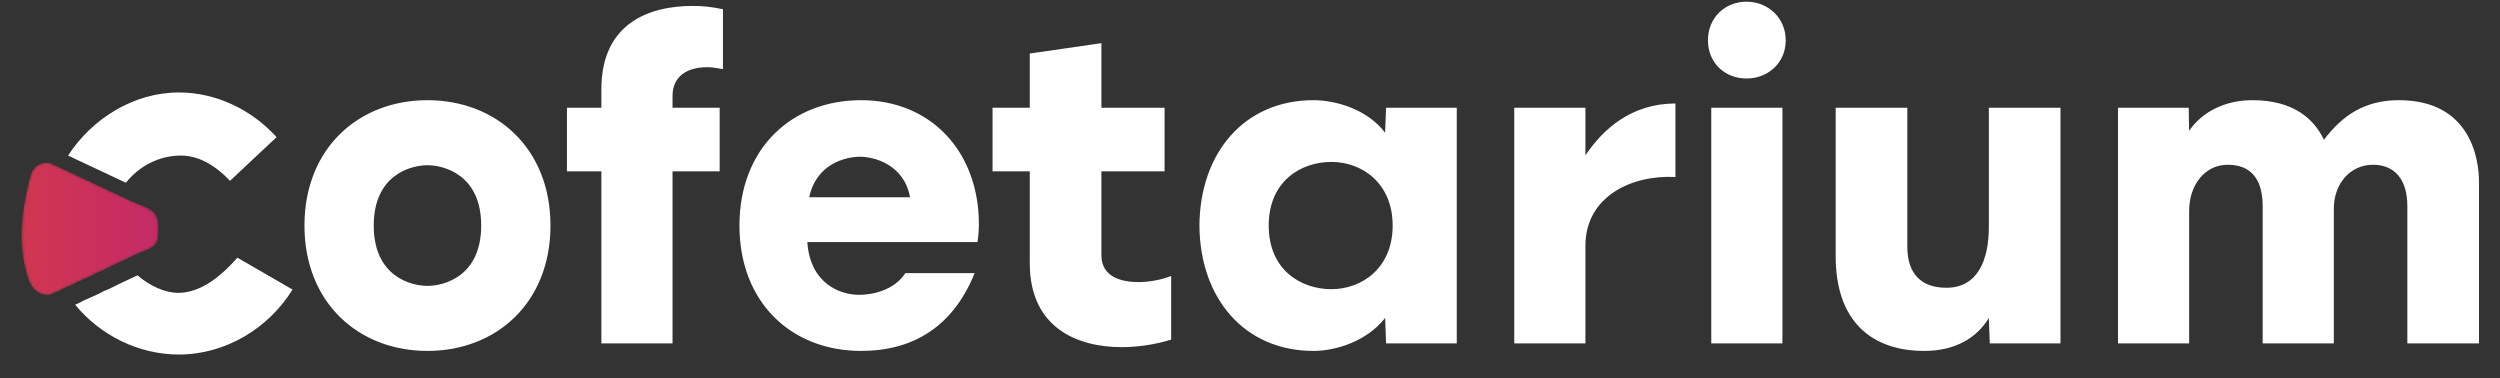 <?xml version="1.0" encoding="UTF-8"?> <svg xmlns="http://www.w3.org/2000/svg" xmlns:xlink="http://www.w3.org/1999/xlink" width="952px" height="144px" viewBox="0 0 952 144" version="1.1"><rect x="0" y="0" width="952" height="144" fill="#333333" stroke="none"/><title>dragos-Logoforcofetarium-nm-18thmay2023</title><defs><path d="M9.006,1.006 C5.59,1.432 4.186,3.694 3.352,6.863 L3.352,6.863 C0.072,19.334 -1.434,32.765 2.67,44.988 L2.67,44.988 C3.893,48.627 5.749,50.695 9.529,51.346 L9.529,51.346 C9.946,51.418 10.432,51.445 10.814,51.301 L10.814,51.301 C12.199,50.777 13.558,50.185 14.916,49.592 L14.916,49.592 C15.302,49.423 15.633,49.13 16.017,48.956 L16.017,48.956 C17.101,48.468 18.208,48.028 19.29,47.534 L19.29,47.534 C19.842,47.282 20.346,46.921 20.898,46.668 L20.898,46.668 C22.803,45.799 24.726,44.973 26.627,44.097 L26.627,44.097 C27.44,43.723 28.206,43.248 29.014,42.86 L29.014,42.86 C29.528,42.613 30.097,42.48 30.611,42.232 L30.611,42.232 C32.299,41.421 33.962,40.557 35.656,39.758 L35.656,39.758 C38.693,38.327 41.746,36.926 44.775,35.48 L44.775,35.48 C46.913,34.459 50.273,33.724 51.518,31.55 L51.518,31.55 C51.899,30.886 52.063,30.122 52.177,29.366 L52.177,29.366 C52.305,28.521 52.375,27.668 52.388,26.814 L52.388,26.814 C52.407,25.673 52.324,24.53 52.14,23.404 L52.14,23.404 C51.973,22.386 51.713,21.354 51.127,20.504 L51.127,20.504 C49.398,17.997 44.495,16.743 41.82,15.49 L41.82,15.49 C31.956,10.871 22.087,6.266 12.245,1.599 L12.245,1.599 C11.385,1.191 10.545,0.965 9.662,0.965 L9.662,0.965 C9.447,0.965 9.228,0.978 9.006,1.006" id="path-1"></path><linearGradient x1="-0%" y1="50%" x2="100.001%" y2="50%" id="linearGradient-3"><stop stop-color="#D13650" offset="0%"></stop><stop stop-color="#C42A66" offset="100%"></stop></linearGradient></defs><g id="dragos-Logoforcofetarium-nm-18thmay2023" stroke="none" stroke-width="1" fill="none" fill-rule="evenodd"><g id="Group-16" transform="translate(25, 0)" fill="#FFFFFF"><path d="M808.628,130.757 L808.628,80.327 C808.628,70.456 814.549,62.739 823.343,62.739 C831.779,62.739 836.625,67.764 836.625,78.532 L836.625,130.757 L863.723,130.757 L863.723,79.429 C863.723,69.918 870.005,62.739 878.62,62.739 C886.875,62.739 891.721,68.302 891.721,78.532 L891.721,130.757 L919,130.757 L919,69.2 C919,61.124 916.129,38.152 888.49,38.152 C875.749,38.152 867.134,43.715 859.956,53.227 C856.187,45.33 848.47,38.152 832.677,38.152 C822.447,38.152 813.653,42.459 808.628,49.817 L808.448,41.023 L781.528,41.023 L781.528,130.757 L808.628,130.757 Z M707.766,133.628 C719.433,133.628 727.688,128.783 732.354,121.066 L732.712,130.757 L759.633,130.757 L759.633,41.023 L732.354,41.023 L732.354,86.429 C732.354,98.812 728.226,109.58 716.202,109.58 C706.87,109.58 701.306,104.555 701.306,93.966 L701.306,41.023 L674.027,41.023 L674.027,97.556 C674.027,122.501 687.846,133.628 707.766,133.628 L707.766,133.628 Z M626.649,130.757 L653.747,130.757 L653.747,41.023 L626.649,41.023 L626.649,130.757 Z M640.107,29.896 C648.183,29.896 655.004,23.974 655.004,15.359 C655.004,6.745 648.183,0.643 640.107,0.643 C631.851,0.643 625.391,6.745 625.391,15.359 C625.391,23.974 631.851,29.896 640.107,29.896 L640.107,29.896 Z M578.73,130.757 L578.73,93.248 C578.909,74.943 596.138,66.508 613.008,67.405 L613.008,39.408 C596.138,39.408 585.37,49.279 578.73,59.149 L578.73,41.023 L551.63,41.023 L551.63,130.757 L578.73,130.757 Z M481.997,110.118 C470.332,110.118 458.127,102.76 458.127,85.89 C458.127,69.02 470.332,61.662 481.997,61.662 C493.663,61.662 505.327,69.738 505.327,85.89 C505.327,102.042 493.663,110.118 481.997,110.118 L481.997,110.118 Z M475.176,133.628 C483.611,133.628 495.457,130.039 502.455,121.066 L502.815,130.757 L529.736,130.757 L529.736,41.023 L502.815,41.023 L502.455,50.535 C495.637,41.562 483.611,38.152 475.176,38.152 C448.796,38.152 431.925,58.252 431.745,85.89 C431.925,113.528 448.796,133.628 475.176,133.628 L475.176,133.628 Z M402.134,132.193 C407.877,132.193 414.697,131.295 420.978,129.321 L420.978,105.093 C417.389,106.529 412.543,107.426 408.594,107.426 C401.954,107.426 394.416,105.452 394.416,97.197 L394.416,65.251 L418.466,65.251 L418.466,41.023 L394.416,41.023 L394.416,16.436 L367.137,20.385 L367.137,41.023 L352.959,41.023 L352.959,65.251 L367.137,65.251 L367.137,100.248 C367.137,124.835 385.264,132.193 402.134,132.193 L402.134,132.193 Z M321.553,75.122 L283.147,75.122 C285.839,62.38 296.966,59.688 302.529,59.688 C307.555,59.688 319.219,62.38 321.553,75.122 L321.553,75.122 Z M302.889,133.628 C322.63,133.628 337.885,124.476 346.139,104.016 L319.759,104.016 C315.45,110.657 307.015,112.272 302.171,112.272 C294.812,112.272 283.505,107.965 282.428,92.171 L347.216,92.171 C347.575,90.018 347.755,87.505 347.755,85.352 C347.755,57.893 329.628,38.152 302.889,38.152 C276.507,38.152 256.586,56.457 256.586,85.89 C256.586,115.323 276.507,133.628 302.889,133.628 L302.889,133.628 Z M231.101,130.757 L231.101,65.251 L249.048,65.251 L249.048,41.023 L231.101,41.023 L231.101,36.537 C231.101,28.999 236.665,25.589 244.381,25.589 C246.177,25.589 248.15,25.948 250.304,26.307 L250.304,3.515 C245.996,2.617 242.588,2.258 238.819,2.258 C222.308,2.258 204.001,8.719 204.001,34.024 L204.001,41.023 L190.9,41.023 L190.9,65.251 L204.001,65.251 L204.001,130.757 L231.101,130.757 Z M137.779,108.862 C131.496,108.862 117.319,105.273 117.319,85.89 C117.319,66.508 131.496,62.918 137.779,62.918 C144.06,62.918 158.238,66.508 158.238,85.89 C158.238,105.273 144.06,108.862 137.779,108.862 L137.779,108.862 Z M137.779,133.628 C163.981,133.628 184.619,115.323 184.619,85.89 C184.619,56.457 163.981,38.152 137.779,38.152 C111.576,38.152 90.938,56.457 90.938,85.89 C90.938,115.323 111.576,133.628 137.779,133.628 L137.779,133.628 Z" id="Fill-10"></path><path d="M21.889,69.094 L22.945,69.588 C27.867,63.322 35.559,59.235 43.848,59.235 C50.212,59.235 56.46,62.44 62.592,68.85 L80.332,52.218 C70.934,41.894 57.486,35.211 43.132,35.211 C25.97,35.211 10.114,45.095 0.916,59.236 C7.9,62.537 14.893,65.82 21.889,69.094" id="Fill-12"></path><path d="M65.388,98.127 C57.585,107.054 50.082,111.518 42.879,111.518 C37.92,111.518 32.153,108.971 27.362,104.844 C26.564,105.218 25.769,105.596 24.97,105.968 C23.778,106.524 22.584,107.081 21.394,107.641 C20.512,108.058 19.636,108.495 18.76,108.931 C17.972,109.323 17.185,109.715 16.391,110.096 C15.822,110.371 15.311,110.551 14.937,110.682 L14.722,110.759 C14.466,110.885 14.219,111.022 13.97,111.156 C13.424,111.454 12.876,111.746 12.312,112.005 C11.261,112.489 10.2,112.961 9.14,113.431 C8.28,113.813 7.421,114.195 6.565,114.585 C6.515,114.613 6.422,114.671 6.328,114.725 C5.988,114.923 5.522,115.195 4.953,115.453 C4.515,115.653 4.067,115.842 3.621,116.034 C13.046,127.54 27.551,135.003 43.132,135.003 C60.955,135.003 77.383,124.902 86.394,110.253 L65.388,98.127 Z" id="Fill-14"></path></g><g id="Group-19" transform="translate(8, 61)"><mask id="mask-2" fill="white"><use xlink:href="#path-1"></use></mask><g id="Clip-18"></g><path d="M9.006,1.006 C5.59,1.432 4.186,3.694 3.352,6.863 L3.352,6.863 C0.072,19.334 -1.434,32.765 2.67,44.988 L2.67,44.988 C3.893,48.627 5.749,50.695 9.529,51.346 L9.529,51.346 C9.946,51.418 10.432,51.445 10.814,51.301 L10.814,51.301 C12.199,50.777 13.558,50.185 14.916,49.592 L14.916,49.592 C15.302,49.423 15.633,49.13 16.017,48.956 L16.017,48.956 C17.101,48.468 18.208,48.028 19.29,47.534 L19.29,47.534 C19.842,47.282 20.346,46.921 20.898,46.668 L20.898,46.668 C22.803,45.799 24.726,44.973 26.627,44.097 L26.627,44.097 C27.44,43.723 28.206,43.248 29.014,42.86 L29.014,42.86 C29.528,42.613 30.097,42.48 30.611,42.232 L30.611,42.232 C32.299,41.421 33.962,40.557 35.656,39.758 L35.656,39.758 C38.693,38.327 41.746,36.926 44.775,35.48 L44.775,35.48 C46.913,34.459 50.273,33.724 51.518,31.55 L51.518,31.55 C51.899,30.886 52.063,30.122 52.177,29.366 L52.177,29.366 C52.305,28.521 52.375,27.668 52.388,26.814 L52.388,26.814 C52.407,25.673 52.324,24.53 52.14,23.404 L52.14,23.404 C51.973,22.386 51.713,21.354 51.127,20.504 L51.127,20.504 C49.398,17.997 44.495,16.743 41.82,15.49 L41.82,15.49 C31.956,10.871 22.087,6.266 12.245,1.599 L12.245,1.599 C11.385,1.191 10.545,0.965 9.662,0.965 L9.662,0.965 C9.447,0.965 9.228,0.978 9.006,1.006" id="Fill-17" fill="url(#linearGradient-3)" mask="url(#mask-2)"></path></g></g></svg> 